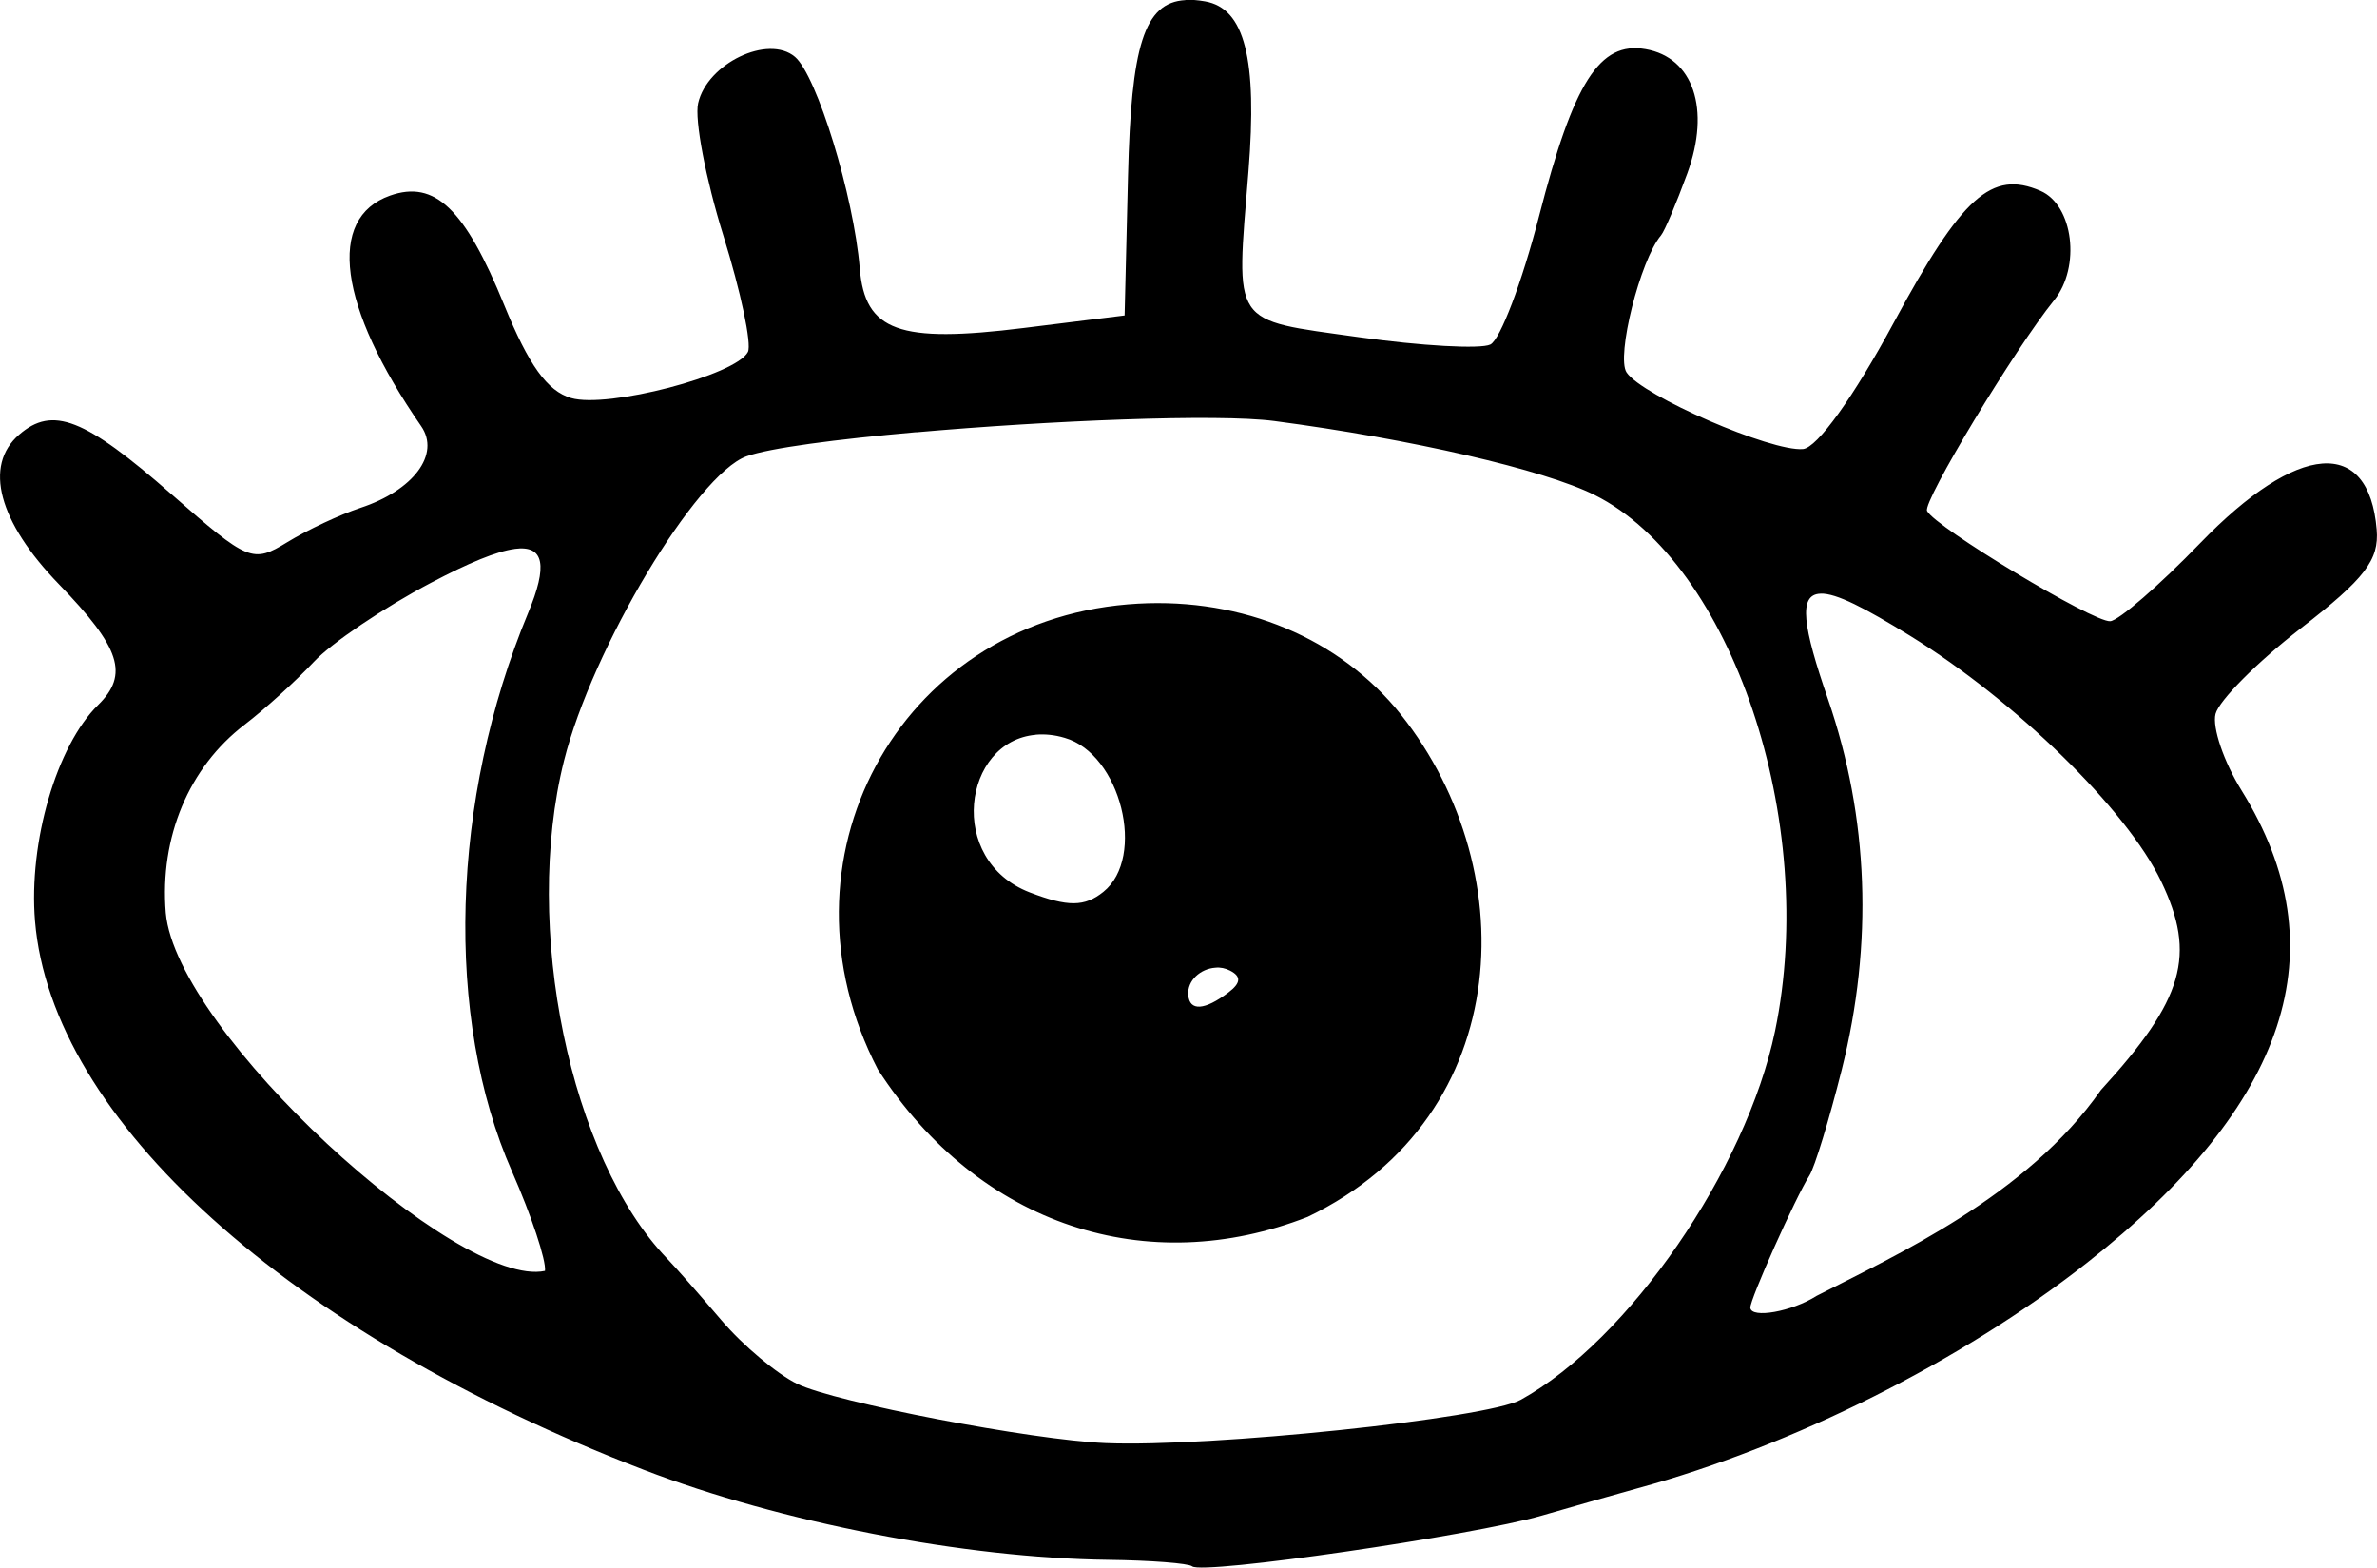 <?xml version="1.0" encoding="UTF-8" standalone="no"?>
<!-- Created with Inkscape (http://www.inkscape.org/) -->

<svg
   width="44.739mm"
   height="29.502mm"
   viewBox="0 0 44.739 29.502"
   version="1.1"
   id="svg5"
   inkscape:version="1.1.2 (b8e25be833, 2022-02-05)"
   sodipodi:docname="oeil.svg"
   xmlns:inkscape="http://www.inkscape.org/namespaces/inkscape"
   xmlns:sodipodi="http://sodipodi.sourceforge.net/DTD/sodipodi-0.dtd"
   xmlns="http://www.w3.org/2000/svg"
   xmlns:svg="http://www.w3.org/2000/svg">
  <sodipodi:namedview
     id="namedview7"
     pagecolor="#ffffff"
     bordercolor="#666666"
     borderopacity="1.0"
     inkscape:pageshadow="2"
     inkscape:pageopacity="0.0"
     inkscape:pagecheckerboard="0"
     inkscape:document-units="mm"
     showgrid="false"
     fit-margin-top="0"
     fit-margin-left="0"
     fit-margin-right="0"
     fit-margin-bottom="0"
     inkscape:zoom="2.0359279"
     inkscape:cx="118.61913"
     inkscape:cy="-2.2102944"
     inkscape:window-width="1507"
     inkscape:window-height="991"
     inkscape:window-x="735"
     inkscape:window-y="0"
     inkscape:window-maximized="0"
     inkscape:current-layer="layer1"
     showguides="false" />
  <defs
     id="defs2" />
  <g
     inkscape:label="Calque 1"
     inkscape:groupmode="layer"
     id="layer1"
     transform="translate(-136.23,-34.065)">
    <path
       id="path12098-8"
       style="fill:#000000;stroke-width:0.265"
       d="m 158.542,34.067 c -0.782,0.043 -1.022,0.873 -1.081,3.307 l -0.064,2.628 -1.901,0.236 c -2.349,0.292 -2.986,0.061 -3.084,-1.122 -0.114,-1.37 -0.807,-3.631 -1.22,-3.981 -0.504,-0.426 -1.651,0.123 -1.822,0.873 -0.07,0.306 0.143,1.425 0.473,2.485 0.33,1.06 0.539,2.048 0.464,2.196 -0.223,0.438 -2.641,1.068 -3.328,0.867 -0.447,-0.131 -0.796,-0.615 -1.258,-1.748 -0.74,-1.815 -1.306,-2.359 -2.149,-2.062 -1.197,0.422 -0.973,2.087 0.585,4.339 0.365,0.528 -0.141,1.208 -1.146,1.539 -0.381,0.126 -0.998,0.415 -1.372,0.644 -0.655,0.401 -0.733,0.369 -2.179,-0.899 -1.637,-1.435 -2.24,-1.671 -2.871,-1.123 -0.671,0.582 -0.389,1.639 0.753,2.817 1.156,1.193 1.319,1.696 0.734,2.27 -0.78,0.765 -1.31,2.581 -1.187,4.065 0.311,3.74 4.769,7.758 11.459,10.329 2.576,0.99 6.04,1.661 8.738,1.694 0.802,0.01 1.514,0.065 1.582,0.122 0.192,0.163 5.275,-0.575 6.583,-0.955 0.642,-0.186 1.459,-0.419 1.815,-0.517 2.906,-0.793 6.087,-2.389 8.432,-4.23 3.811,-2.992 4.772,-5.915 2.923,-8.898 -0.335,-0.54 -0.556,-1.189 -0.491,-1.442 0.065,-0.253 0.787,-0.978 1.605,-1.611 1.206,-0.934 1.476,-1.286 1.428,-1.858 -0.146,-1.751 -1.481,-1.648 -3.323,0.256 -0.768,0.794 -1.53,1.455 -1.692,1.468 -0.315,0.026 -3.303,-1.773 -3.448,-2.076 -0.083,-0.174 1.651,-3.05 2.392,-3.965 0.506,-0.626 0.361,-1.79 -0.257,-2.058 -0.919,-0.398 -1.478,0.103 -2.758,2.474 -0.76,1.408 -1.444,2.361 -1.712,2.385 -0.595,0.054 -3.022,-0.999 -3.32,-1.441 -0.201,-0.298 0.256,-2.118 0.648,-2.581 0.067,-0.079 0.289,-0.604 0.495,-1.167 0.441,-1.208 0.114,-2.18 -0.786,-2.337 -0.865,-0.151 -1.355,0.619 -2.006,3.149 -0.318,1.236 -0.73,2.321 -0.916,2.41 -0.185,0.089 -1.3,0.027 -2.477,-0.139 -2.42,-0.341 -2.312,-0.179 -2.075,-3.119 0.171,-2.12 -0.071,-3.07 -0.817,-3.2 -0.135,-0.024 -0.258,-0.034 -0.369,-0.027 z m -5.07,8.134 c 2.503,-0.221 5.669,-0.353 6.745,-0.212 2.57,0.338 5.074,0.916 6.025,1.391 2.584,1.291 4.219,6.147 3.397,10.09 -0.545,2.612 -2.756,5.818 -4.786,6.939 -0.64,0.354 -5.85,0.897 -7.814,0.815 -1.394,-0.058 -5.082,-0.766 -5.801,-1.113 -0.38,-0.184 -1.023,-0.722 -1.427,-1.196 -0.405,-0.475 -0.866,-0.999 -1.026,-1.165 -1.827,-1.899 -2.725,-6.237 -1.939,-9.37 0.531,-2.116 2.487,-5.381 3.431,-5.726 0.43,-0.157 1.693,-0.322 3.195,-0.455 z m -7.555,2.194 c 0.563,-0.075 0.623,0.32 0.253,1.207 -1.458,3.506 -1.577,7.616 -0.302,10.513 0.365,0.83 0.644,1.671 0.62,1.868 -1.627,0.351 -6.938,-4.492 -7.138,-6.738 -0.117,-1.422 0.434,-2.739 1.484,-3.542 0.384,-0.294 0.969,-0.825 1.3,-1.179 0.331,-0.355 1.325,-1.026 2.208,-1.491 0.717,-0.378 1.237,-0.592 1.575,-0.637 z m 11.543,1.044 c -4.34,0.361 -6.744,4.829 -4.708,8.751 1.917,2.966 5.086,3.951 8.09,2.777 3.957,-1.9 4.097,-6.661 1.644,-9.59 -1.193,-1.391 -3.041,-2.104 -5.026,-1.938 z m 13.036,-0.202 c 0.295,-0.01 0.838,0.272 1.685,0.794 1.99,1.229 4.076,3.268 4.725,4.62 0.668,1.391 0.429,2.222 -1.133,3.928 -1.392,1.997 -3.884,3.121 -5.353,3.875 -0.462,0.295 -1.229,0.432 -1.246,0.223 -0.012,-0.146 0.854,-2.084 1.113,-2.49 0.098,-0.154 0.371,-1.049 0.607,-1.988 0.596,-2.378 0.508,-4.747 -0.258,-6.974 -0.468,-1.357 -0.57,-1.977 -0.139,-1.987 z m -14.774,2.655 c 0.168,-0.014 0.351,0 0.549,0.06 1.051,0.3 1.538,2.245 0.726,2.898 -0.352,0.283 -0.669,0.285 -1.386,0.01 -1.577,-0.608 -1.255,-2.848 0.112,-2.966 z m 3.384,4.385 c 0.093,-0.01 0.188,0.01 0.276,0.055 0.214,0.109 0.204,0.234 -0.032,0.412 -0.446,0.337 -0.729,0.356 -0.755,0.049 -0.023,-0.276 0.233,-0.498 0.511,-0.516 z"
       sodipodi:nodetypes="ccccccccccccccccccccccccccccccccscccccccccccccccccccccccccccscscccscsccccccccscccccsccccccccccccc" />
  </g>
</svg>

